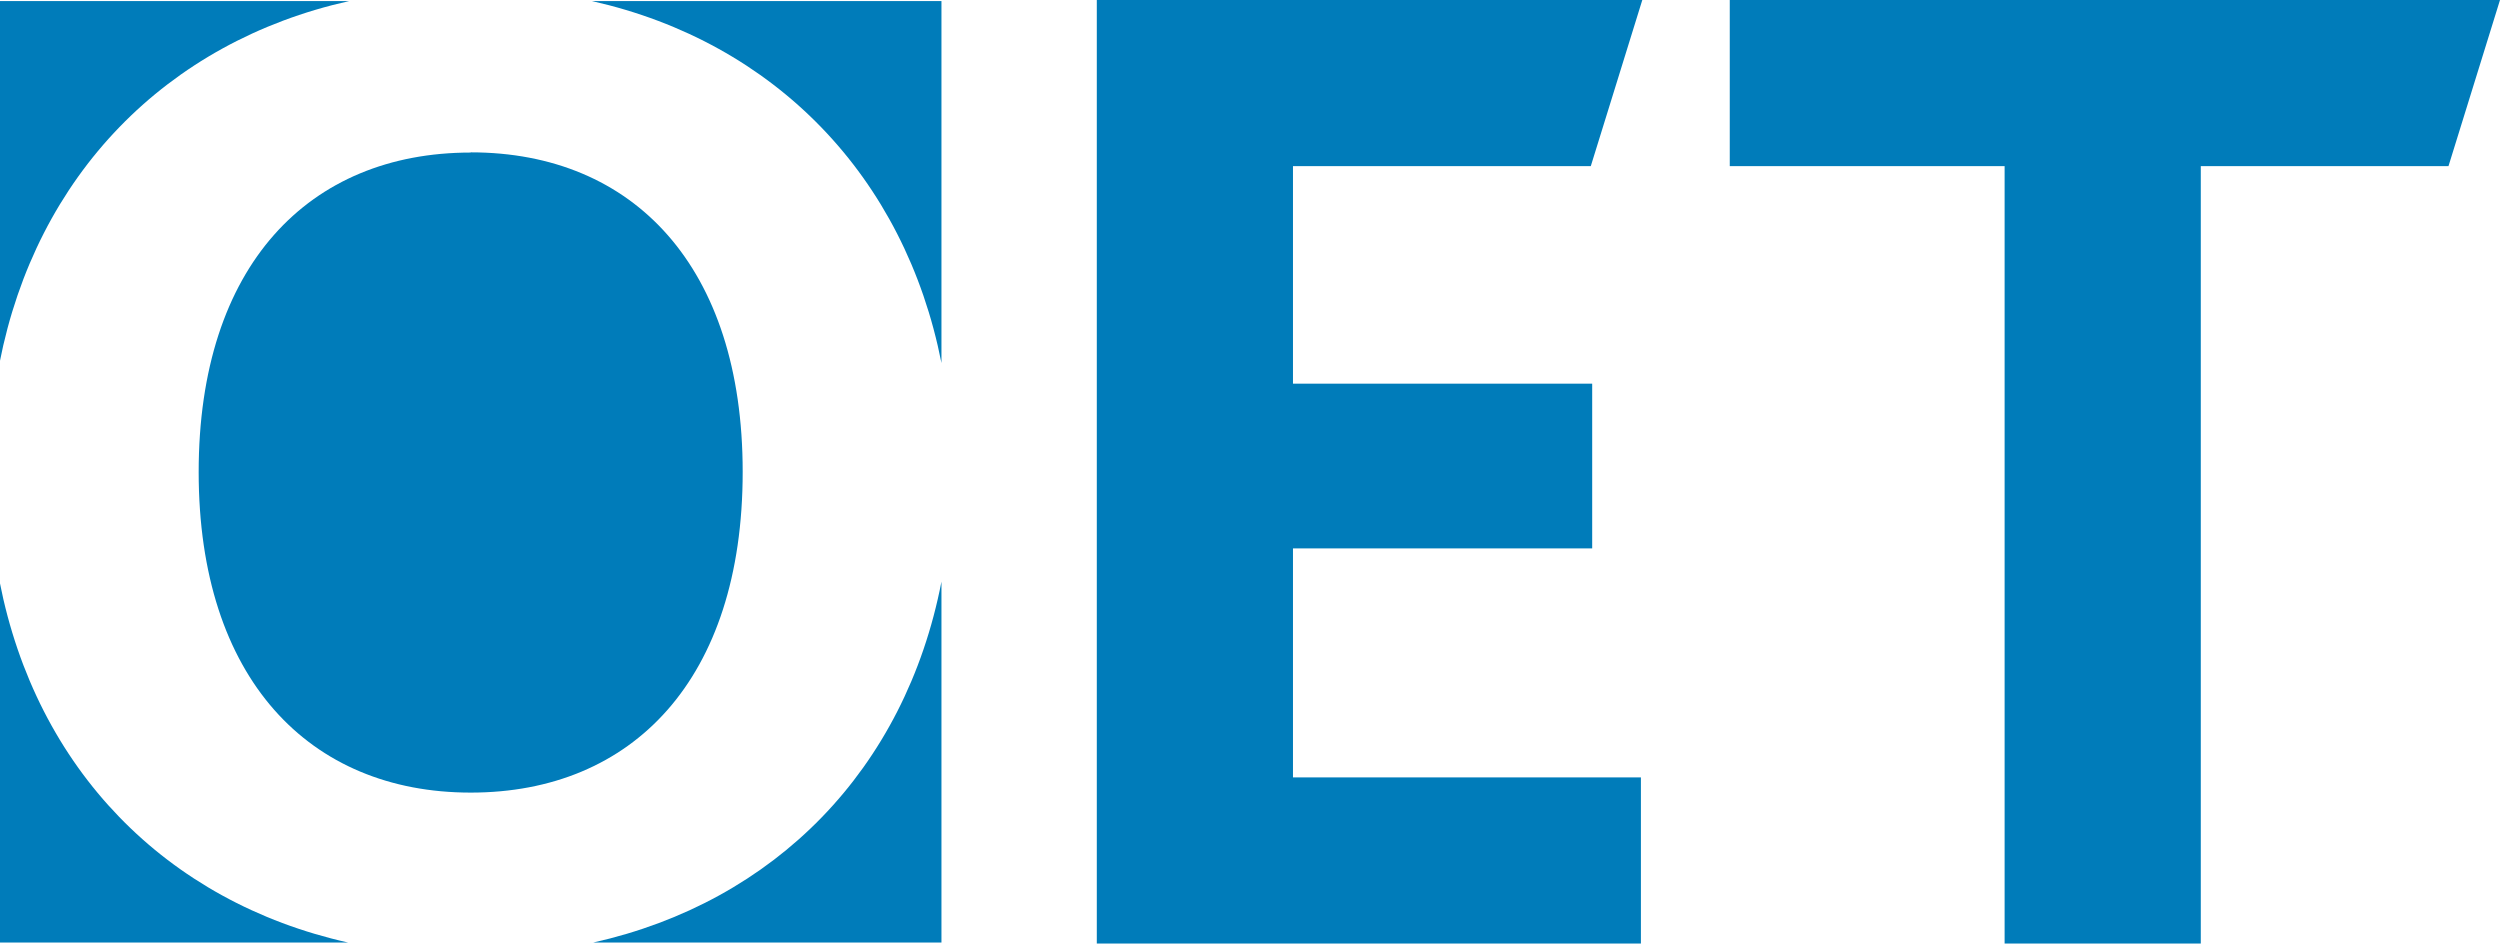 <svg id="Layer_1" data-name="Layer 1" xmlns="http://www.w3.org/2000/svg" xmlns:xlink="http://www.w3.org/1999/xlink" viewBox="0 0 250.41 94.51"><defs><style>.cls-1{fill:none;}.cls-2{clip-path:url(#clip-path);}.cls-3{fill:#007cba;}</style><clipPath id="clip-path" transform="translate(-1.04 -1.21)"><rect class="cls-1" width="251.45" height="96.95"/></clipPath></defs><title>CE_3091_4Y09_D_OET_Pantone7461_logo_without_title</title><g class="cls-2"><path class="cls-3" d="M36,1.32H1V37.53C4.66,18.82,17.67,5.42,36,1.32" transform="translate(-1.04 -1.21)"/><path class="cls-3" d="M95.34,37.57V1.32h-35c18.31,4.12,31.33,17.59,35,36.25" transform="translate(-1.04 -1.21)"/><path class="cls-3" d="M1,59.46V95.62H35.92C17.65,91.54,4.66,78.2,1,59.46" transform="translate(-1.04 -1.21)"/><path class="cls-3" d="M95.34,59.47C91.7,78.27,78.66,91.55,60.45,95.62H95.34Z" transform="translate(-1.04 -1.21)"/><path class="cls-3" d="M48.19,16.49c-16.21,0-27.25,11.33-27.25,32S32,80.6,48.19,80.6,75.43,69.27,75.43,48.47c0-20.51-10.9-32-27.24-32" transform="translate(-1.04 -1.21)"/><polygon class="cls-3" points="109.86 0 164.5 0 159.34 16.64 129.51 16.64 129.51 38.43 159.48 38.43 159.48 54.93 129.51 54.93 129.51 77.87 164.36 77.87 164.36 94.51 109.86 94.51 109.86 0"/><polygon class="cls-3" points="200.79 16.64 173.26 16.64 173.26 0 250.41 0 245.25 16.64 220.44 16.64 220.44 94.51 200.79 94.51 200.79 16.64"/></g></svg>